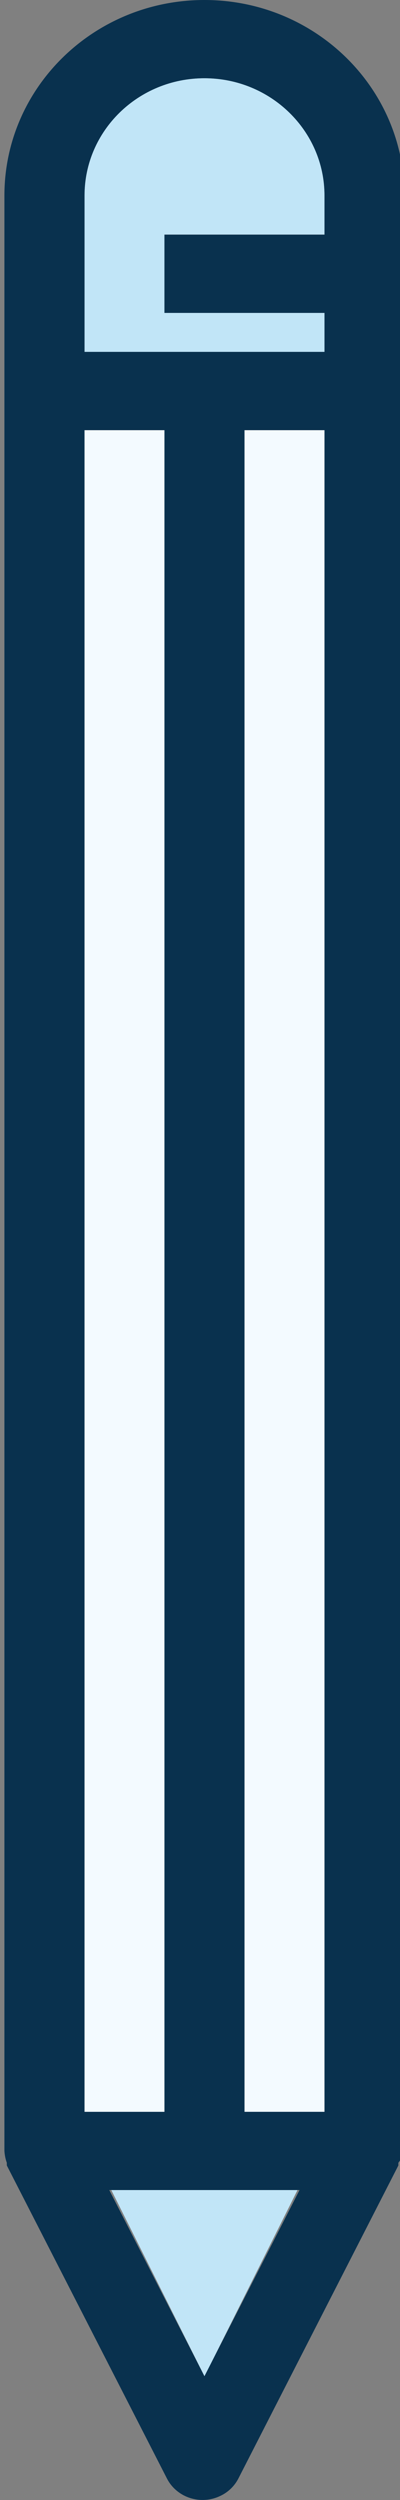 <svg xmlns="http://www.w3.org/2000/svg" x="0px" y="0px" width="100%" viewBox="0 0 32 200" style="vertical-align: middle; max-width: 100%; width: 100%;"><rect x="0" y="0" width="32" height="200" fill="#808080" stroke="none"/><g>
	<rect x="6.751" y="34.419" fill="rgb(243,250,255)" width="6.41" height="134.527"></rect>
	<rect x="19.555" y="34.419" fill="rgb(243,250,255)" width="6.405" height="134.527"></rect>
</g><g>
	<polygon fill="rgb(193,229,247)" points="8.903,175.204 16.36,190.107 23.801,175.204"></polygon>
	<path fill-rule="evenodd" fill="rgb(193,229,247)" d="M16.355,6.258c-5.305,0-9.593,4.205-9.593,9.376v12.527H25.96   v-3.129H13.156v-6.269H25.96v-3.129C25.96,10.462,21.655,6.258,16.355,6.258"></path>
</g><path fill-rule="evenodd" fill="rgb(9, 49, 78)" d="M16.355,0C7.516,0,0.353,7,0.353,15.645v156.43  c0.021,0.322,0.082,0.646,0.192,0.946v0.215l12.804,25.032c0.786,1.549,2.71,2.172,4.288,1.398c0.621-0.291,1.127-0.785,1.44-1.398  l12.793-25.032v-0.215c0.214-0.279,0.379-0.603,0.483-0.946V15.645C32.353,7,25.189,0,16.355,0 M16.355,6.258  c5.3,0,9.605,4.205,9.605,9.387v3.129H13.156v6.258H25.96v3.118H6.762V15.645C6.762,10.462,11.05,6.258,16.355,6.258 M25.96,168.946  h-6.399V34.409h6.399V168.946z M6.762,34.409h6.394v134.538H6.762V34.409z M16.355,190.097l-7.614-14.893h15.223L16.355,190.097z"></path></svg>